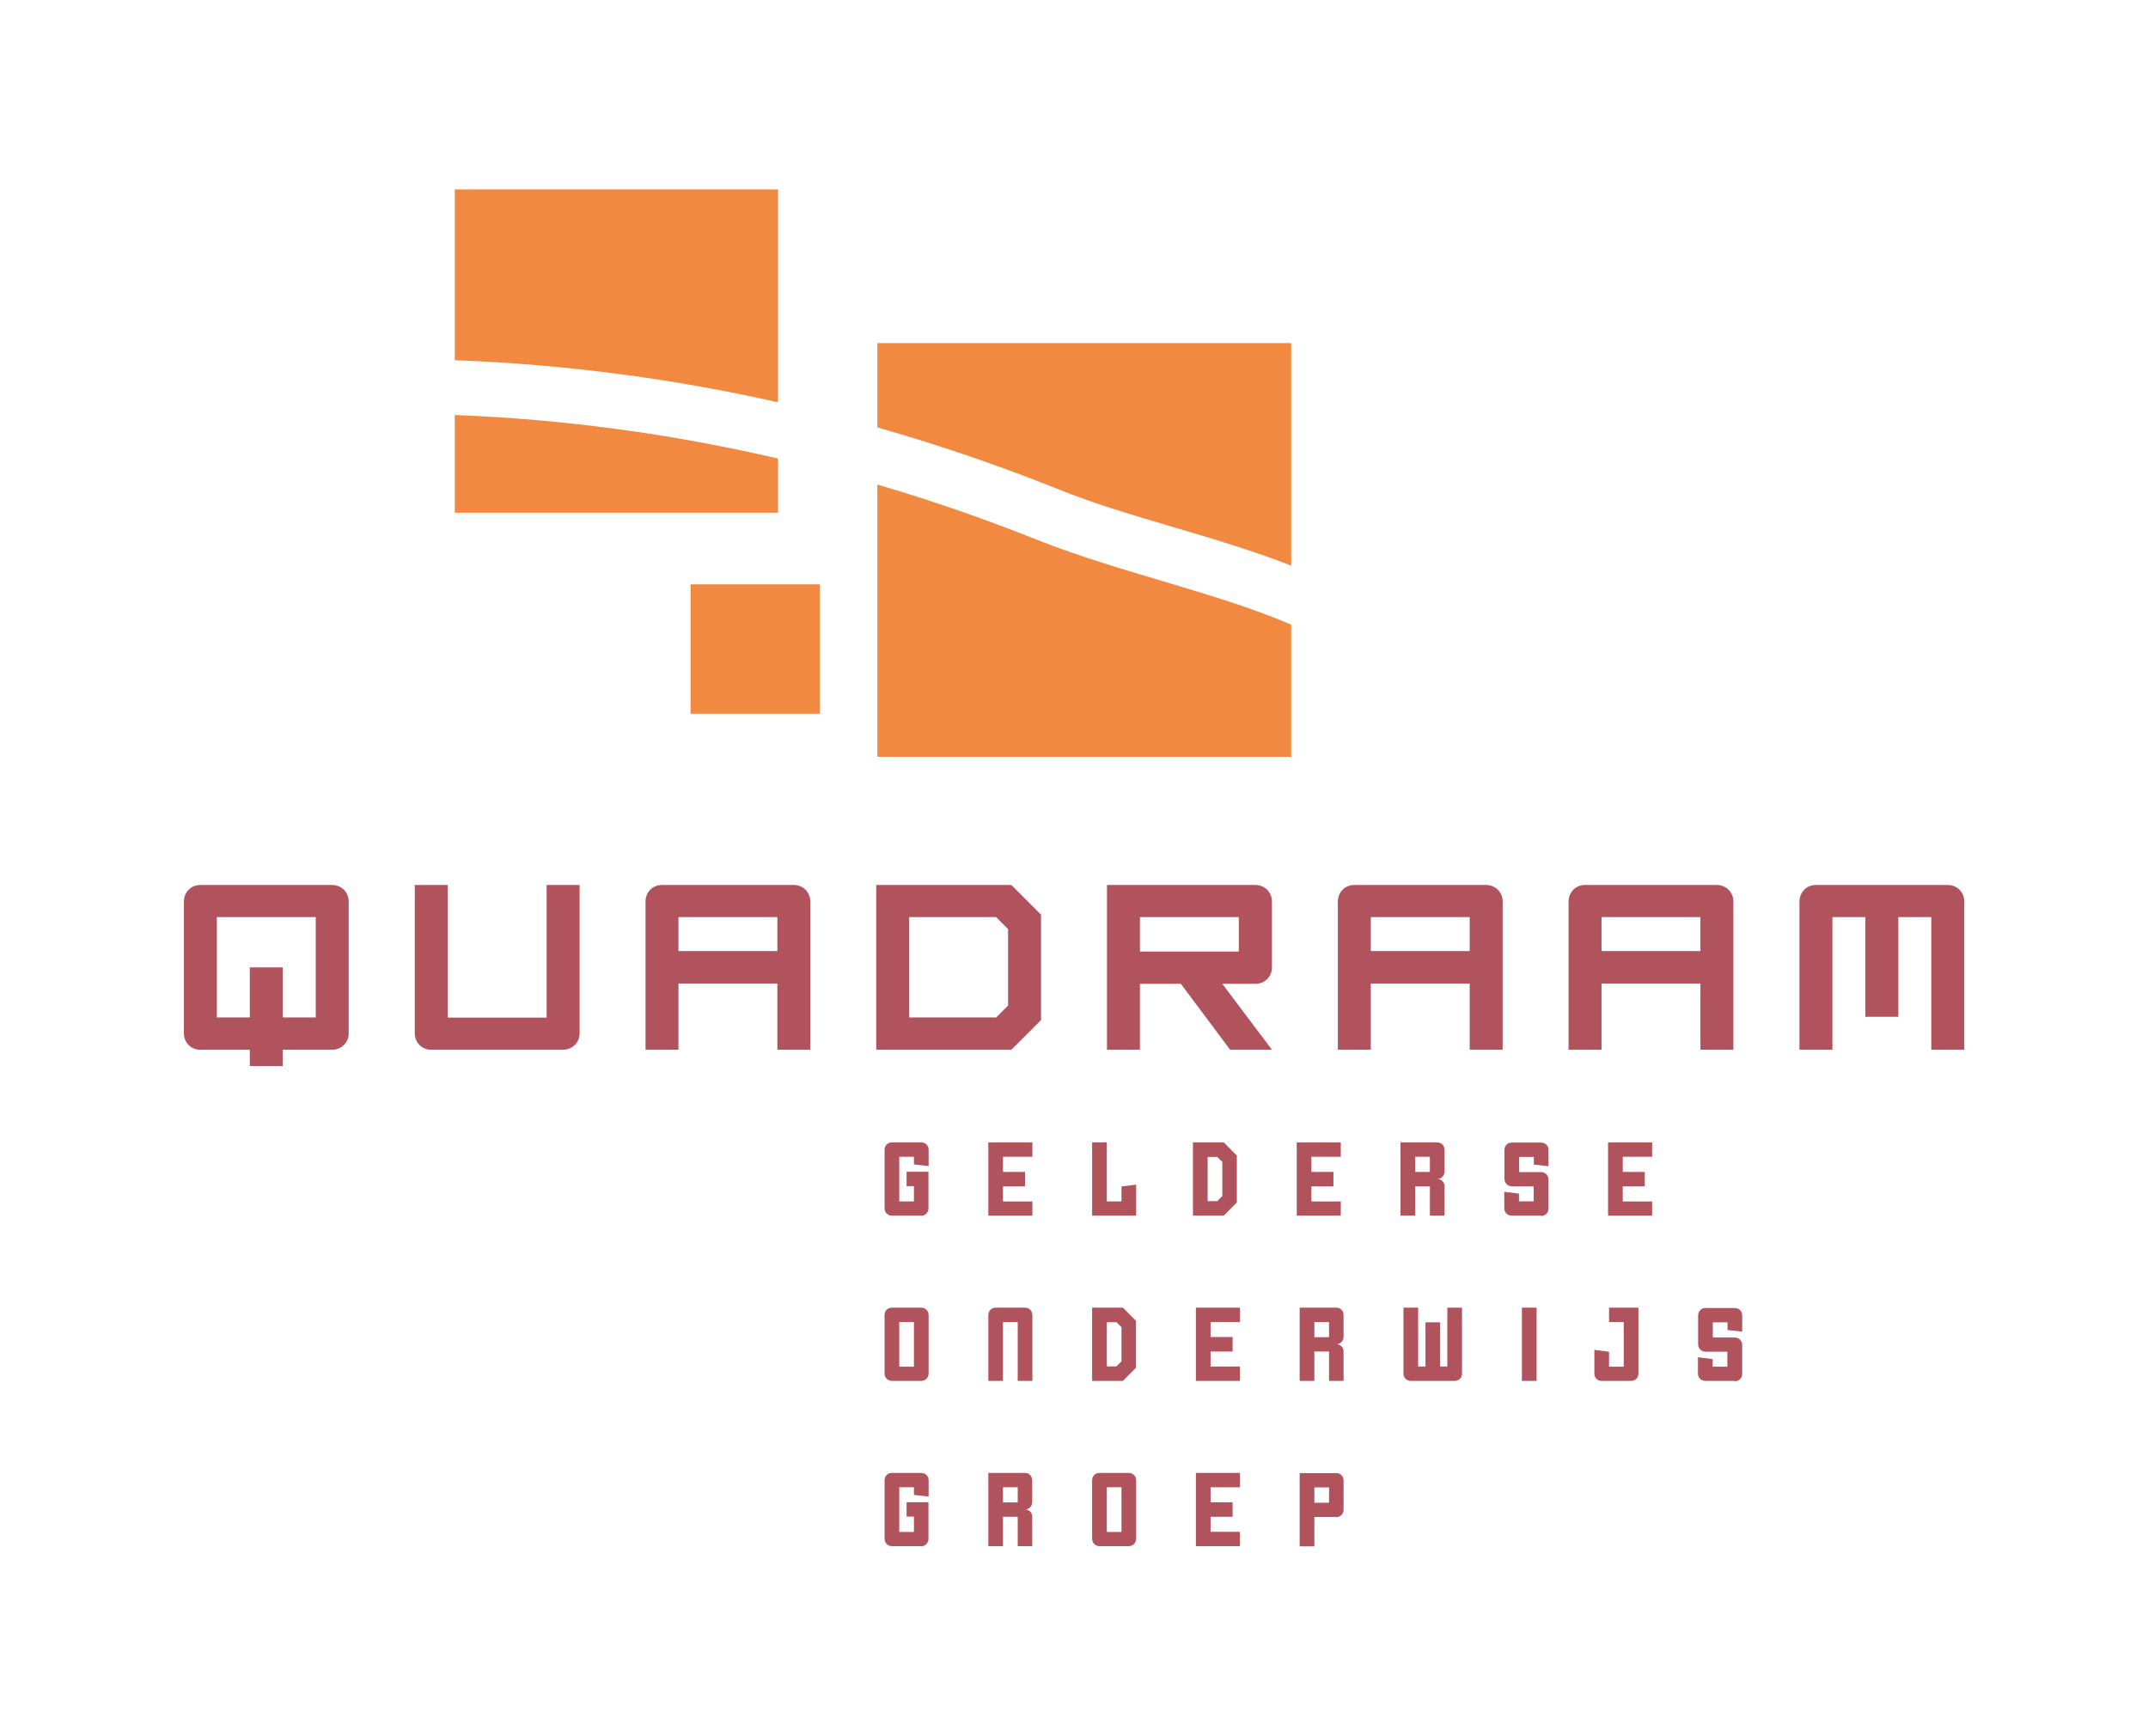 <?xml version="1.0" encoding="UTF-8"?><svg id="Layer_1" xmlns="http://www.w3.org/2000/svg" viewBox="0 0 131.64 106.4"><defs><style>.cls-1{fill:#f18940;}.cls-2{fill:#b1535c;}</style></defs><path class="cls-2" d="M20.35,64.35h-3.02v1h-2.02v-1h-3.04c-.56,0-1-.44-1-1v-8.08c0-.58,.44-1.02,1-1.02h8.08c.58,0,1.02,.44,1.02,1.02v8.08c0,.56-.44,1-1.02,1m-1-8.13h-6.06v6.15h2.02v-3.07h2.02v3.07h2.02v-6.15Z"/><path class="cls-2" d="M34.5,64.35h-8.08c-.56,0-1-.44-1-1v-9.1h2.02v8.13h6.06v-8.13h2.02v9.1c0,.56-.44,1-1.02,1"/><path class="cls-2" d="M47.64,64.35v-4.06h-6.06v4.06h-2.02v-9.08c0-.58,.44-1.02,1-1.02h8.08c.58,0,1.02,.44,1.02,1.02v9.08h-2.02Zm0-8.13h-6.06v2.08h6.06v-2.08Z"/><path class="cls-2" d="M61.98,64.35h-8.28v-10.1h8.28l1.82,1.82v6.46l-1.82,1.82Zm-.2-7.4l-.73-.73h-5.33v6.15h5.33l.73-.73v-4.7Z"/><path class="cls-2" d="M75.39,64.35l-3.02-4.04h-2.51v4.04h-2.02v-10.1h9.09c.58,0,1.02,.44,1.02,1.02v4.04c0,.56-.44,1-1.02,1h-2.02l3.04,4.04h-2.55Zm.53-8.13h-6.06v2.11h6.06v-2.11Z"/><path class="cls-2" d="M90.07,64.35v-4.06h-6.06v4.06h-2.02v-9.08c0-.58,.44-1.02,1-1.02h8.08c.58,0,1.02,.44,1.02,1.02v9.08h-2.02Zm0-8.13h-6.06v2.08h6.06v-2.08Z"/><path class="cls-2" d="M104.21,64.35v-4.06h-6.06v4.06h-2.02v-9.08c0-.58,.44-1.02,1-1.02h8.08c.58,0,1.02,.44,1.02,1.02v9.08h-2.02Zm0-8.13h-6.06v2.08h6.06v-2.08Z"/><path class="cls-2" d="M118.36,64.35v-8.13h-2.02v6.11h-2.02v-6.11h-2.02v8.13h-2.02v-9.08c0-.58,.44-1.02,1-1.02h8.08c.58,0,1.02,.44,1.02,1.02v9.08h-2.02Z"/><path class="cls-2" d="M56.46,74.52h-1.8c-.25,0-.45-.2-.45-.45v-3.59c0-.26,.2-.45,.45-.45h1.8c.25,0,.45,.19,.45,.45v1l-.9-.1v-.47h-.9v2.74h.9v-.94h-.45v-.88h1.34v2.25c0,.25-.2,.45-.45,.45"/><polygon class="cls-2" points="60.57 74.52 60.57 70.03 63.27 70.03 63.27 70.91 61.47 70.91 61.47 71.84 62.82 71.84 62.82 72.72 61.47 72.72 61.47 73.65 63.27 73.65 63.27 74.52 60.57 74.52"/><polygon class="cls-2" points="66.93 74.52 66.93 70.03 67.83 70.03 67.83 73.65 68.73 73.65 68.73 72.73 69.63 72.62 69.63 74.52 66.93 74.52"/><path class="cls-2" d="M75,74.52h-1.89v-4.49h1.89l.8,.81v2.87l-.8,.81Zm-.09-3.29l-.31-.31h-.59v2.71h.59l.31-.31v-2.09Z"/><polygon class="cls-2" points="79.47 74.52 79.47 70.03 82.17 70.03 82.17 70.91 80.37 70.91 80.37 71.84 81.72 71.84 81.72 72.72 80.37 72.72 80.37 73.65 82.17 73.65 82.17 74.52 79.47 74.52"/><path class="cls-2" d="M87.63,74.52v-1.8h-.9v1.8h-.9v-4.49h2.25c.25,0,.45,.19,.45,.45v1.34c0,.25-.2,.45-.45,.45,.25,0,.45,.2,.45,.45v1.8h-.9Zm0-3.61h-.9v.93h.9v-.93Z"/><path class="cls-2" d="M94.44,74.52h-1.8c-.25,0-.45-.2-.45-.45v-1.01l.9,.11v.47h.9v-.92h-1.34c-.25,0-.45-.2-.45-.45v-1.78c0-.26,.2-.45,.45-.45h1.8c.25,0,.45,.19,.45,.45v1l-.9-.1v-.47h-.9v.93h1.35c.25,0,.45,.2,.45,.45v1.79c0,.25-.2,.45-.45,.45"/><polygon class="cls-2" points="98.55 74.52 98.55 70.03 101.25 70.03 101.25 70.91 99.45 70.91 99.45 71.84 100.8 71.84 100.8 72.72 99.45 72.72 99.45 73.65 101.25 73.65 101.25 74.52 98.55 74.52"/><path class="cls-2" d="M56.46,84.65h-1.8c-.25,0-.45-.2-.45-.45v-3.59c0-.26,.2-.45,.45-.45h1.8c.25,0,.45,.19,.45,.45v3.59c0,.25-.2,.45-.45,.45m-.45-3.61h-.9v2.74h.9v-2.74Z"/><path class="cls-2" d="M62.37,84.65v-3.61h-.9v3.61h-.9v-4.04c0-.26,.2-.45,.45-.45h1.8c.25,0,.45,.2,.45,.45v4.04h-.9Z"/><path class="cls-2" d="M68.82,84.65h-1.89v-4.49h1.89l.8,.81v2.87l-.8,.81Zm-.09-3.29l-.31-.31h-.59v2.71h.59l.31-.31v-2.09Z"/><polygon class="cls-2" points="73.29 84.65 73.29 80.16 75.99 80.16 75.99 81.04 74.19 81.04 74.19 81.96 75.54 81.96 75.54 82.85 74.19 82.85 74.19 83.77 75.99 83.77 75.99 84.65 73.29 84.65"/><path class="cls-2" d="M81.45,84.65v-1.8h-.9v1.8h-.9v-4.49h2.25c.25,0,.44,.19,.44,.45v1.34c0,.25-.19,.45-.44,.45,.25,0,.44,.2,.44,.45v1.8h-.9Zm0-3.61h-.9v.93h.9v-.93Z"/><path class="cls-2" d="M89.16,84.65h-2.7c-.25,0-.45-.2-.45-.44v-4.05h.9v3.61h.45v-2.71h.9v2.71h.44v-3.61h.9v4.05c0,.25-.2,.44-.45,.44"/><rect class="cls-2" x="93.27" y="80.16" width=".9" height="4.49"/><path class="cls-2" d="M99.95,84.65h-1.8c-.25,0-.44-.2-.44-.44v-1.46l.9,.11v.92h.9v-2.74h-.9v-.88h1.8v4.05c0,.25-.2,.44-.45,.44"/><path class="cls-2" d="M106.31,84.65h-1.8c-.25,0-.45-.2-.45-.44v-1.01l.9,.11v.47h.9v-.92h-1.34c-.25,0-.45-.2-.45-.45v-1.78c0-.26,.2-.45,.45-.45h1.8c.25,0,.45,.2,.45,.45v1l-.9-.1v-.47h-.9v.93h1.35c.25,0,.45,.2,.45,.45v1.79c0,.25-.2,.44-.45,.44"/><path class="cls-2" d="M56.46,94.78h-1.8c-.25,0-.45-.2-.45-.45v-3.59c0-.26,.2-.45,.45-.45h1.8c.25,0,.45,.19,.45,.45v1l-.9-.1v-.47h-.9v2.74h.9v-.94h-.45v-.88h1.34v2.25c0,.25-.2,.45-.45,.45"/><path class="cls-2" d="M62.37,94.78v-1.8h-.9v1.8h-.9v-4.49h2.25c.25,0,.44,.2,.44,.45v1.34c0,.25-.2,.45-.44,.45,.25,0,.44,.19,.44,.45v1.8h-.9Zm0-3.61h-.9v.93h.9v-.93Z"/><path class="cls-2" d="M69.18,94.78h-1.8c-.25,0-.45-.2-.45-.45v-3.59c0-.26,.2-.45,.45-.45h1.8c.25,0,.45,.2,.45,.45v3.59c0,.25-.2,.45-.45,.45m-.45-3.61h-.9v2.74h.9v-2.74Z"/><polygon class="cls-2" points="73.29 94.78 73.29 90.29 75.99 90.29 75.99 91.17 74.19 91.17 74.19 92.09 75.54 92.09 75.54 92.98 74.19 92.98 74.19 93.9 75.99 93.9 75.99 94.78 73.29 94.78"/><path class="cls-2" d="M81.9,92.99h-1.35v1.8h-.9v-4.49h2.25c.25,0,.44,.2,.44,.45v1.8c0,.25-.19,.45-.44,.45m-.45-1.82h-.9v.94h.9v-.94Z"/><path class="cls-1" d="M27.87,31.43h19.81v-3.32c-6.48-1.51-13.11-2.41-19.81-2.67v5.99Z"/><path class="cls-1" d="M47.69,11.61H27.87v10.47c6.7,.25,13.33,1.12,19.81,2.58V11.61Z"/><rect class="cls-1" x="42.32" y="35.82" width="7.93" height="7.93"/><path class="cls-1" d="M53.77,29.7v16.69h25.36v-8.1c-4.73-2.02-10.42-3.16-15.55-5.19-3.22-1.29-6.49-2.42-9.82-3.4"/><path class="cls-1" d="M79.13,34.68v-13.65h-25.36v5.17c3.75,1.07,7.44,2.33,11.06,3.78,4.31,1.75,9.47,2.81,14.3,4.69"/></svg>